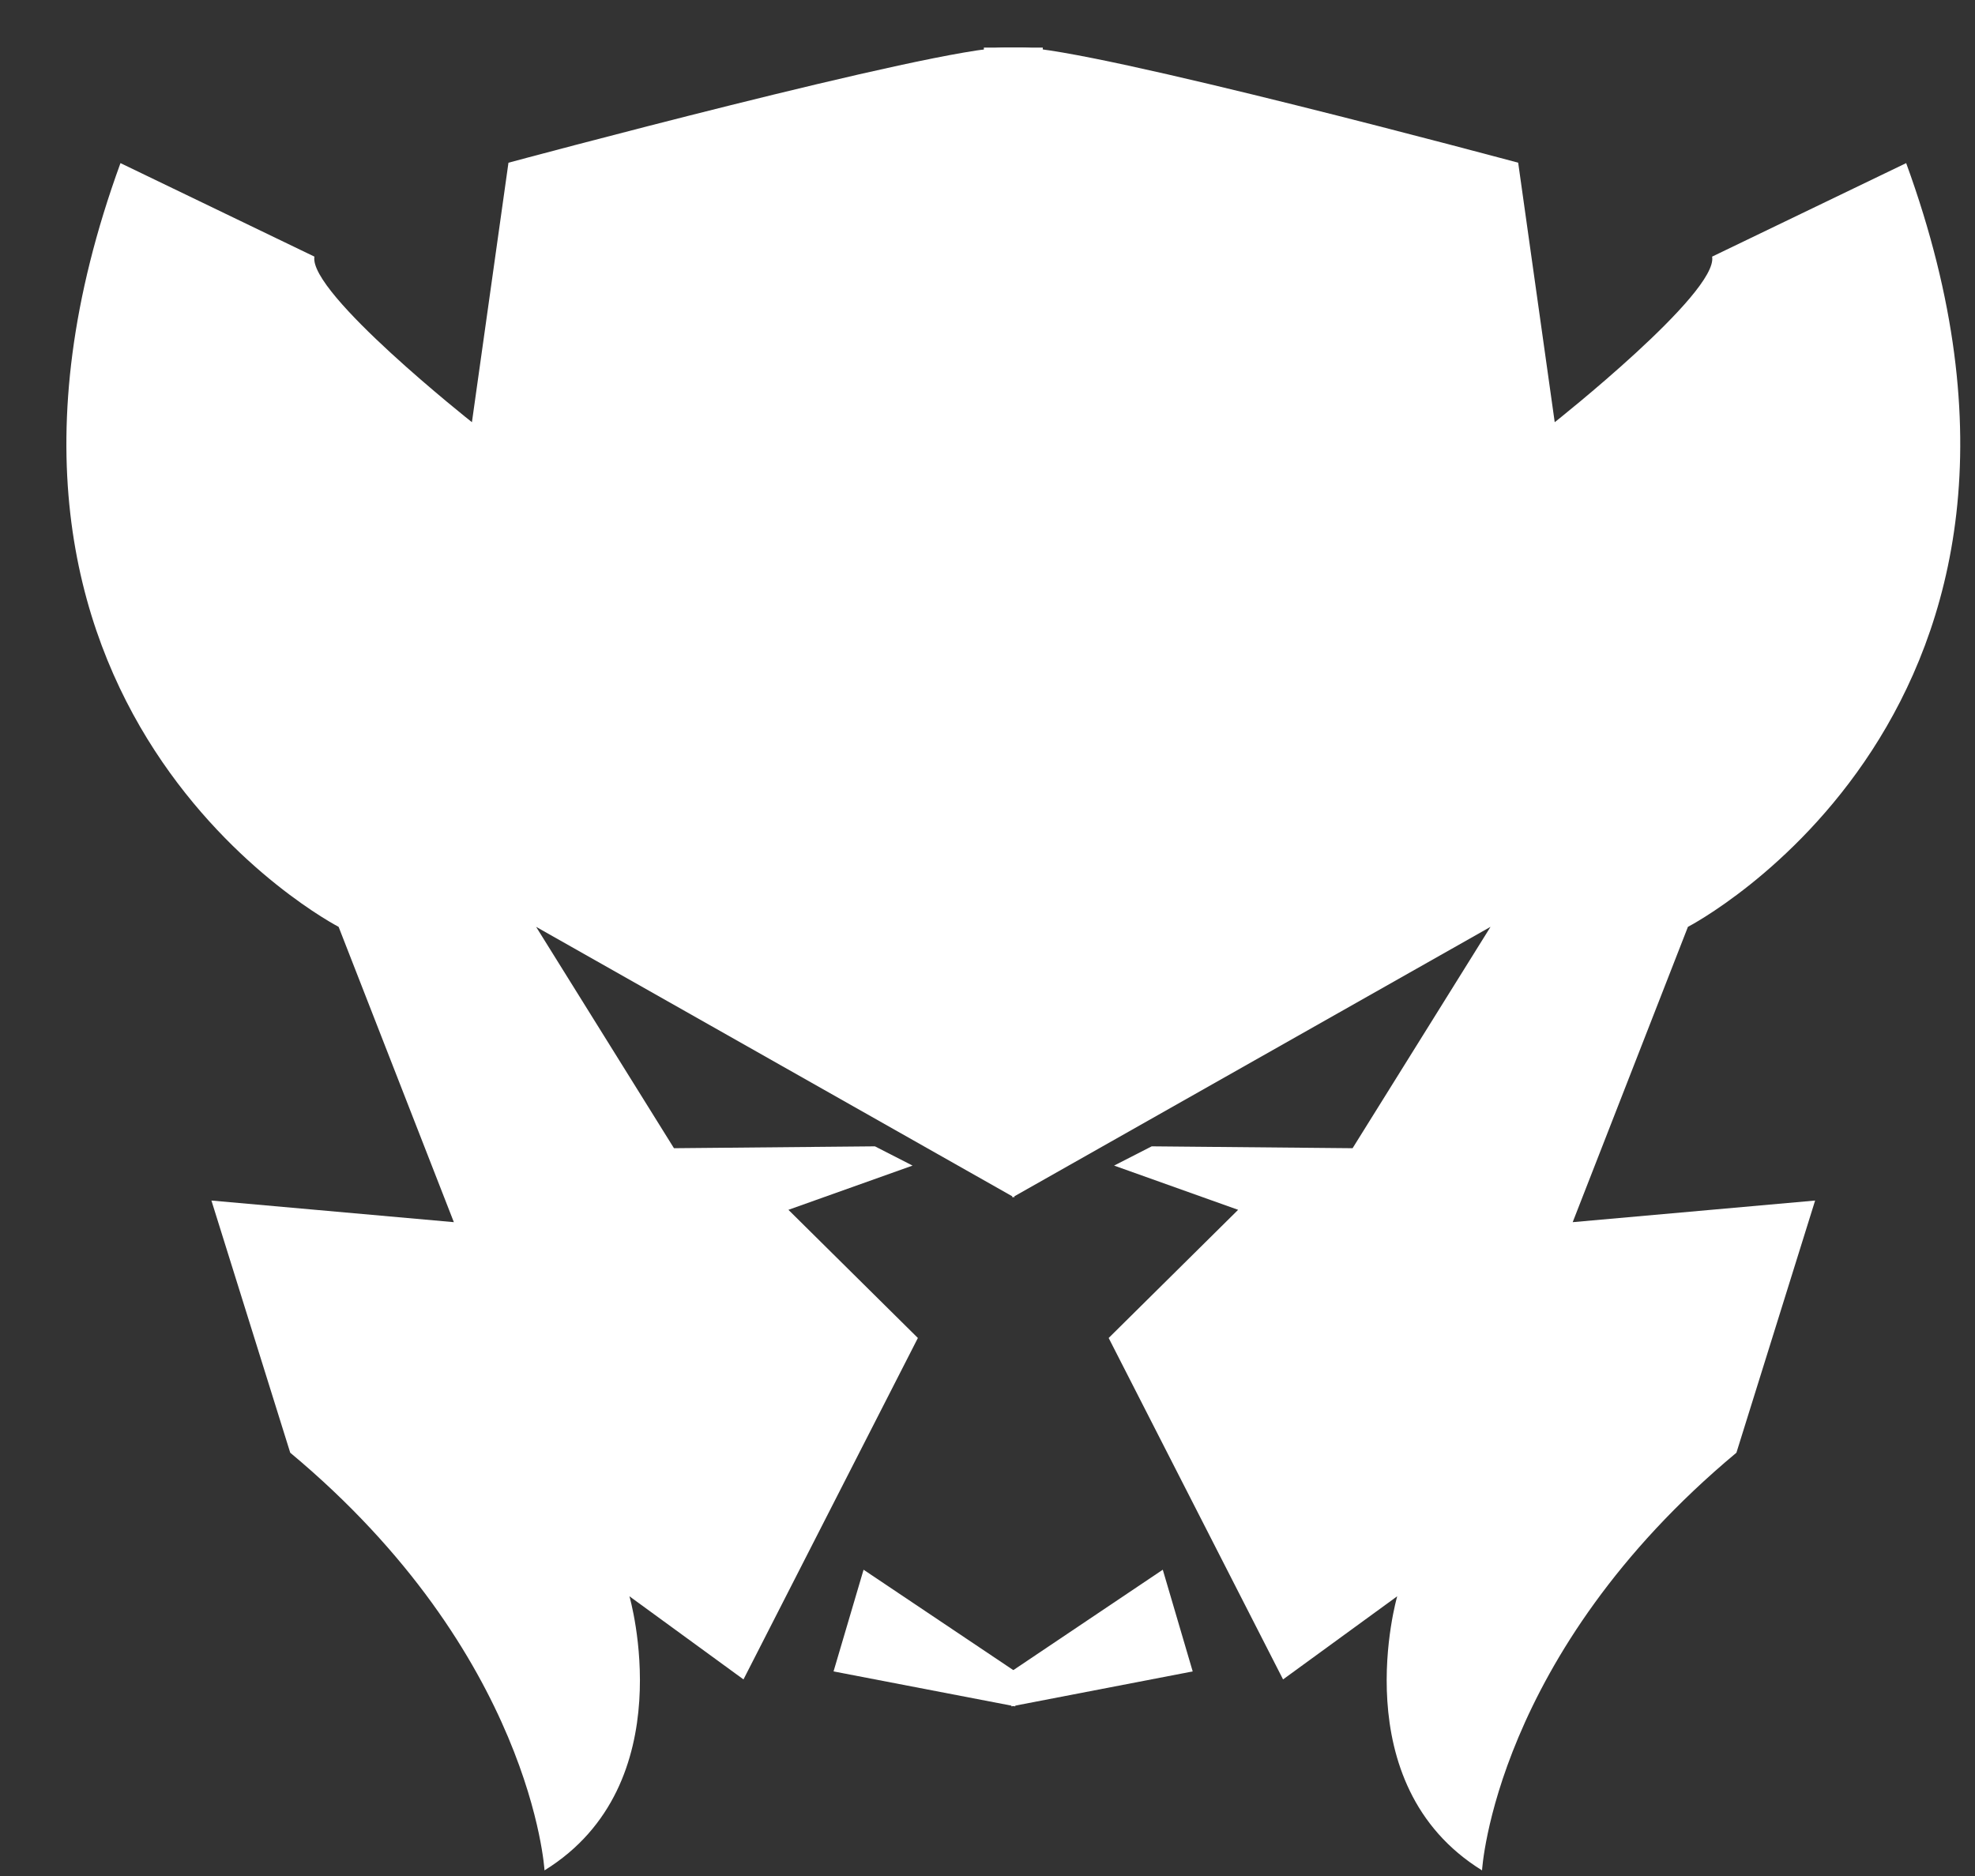 <svg width="20" height="19" viewBox="0 0 20 19" fill="none" xmlns="http://www.w3.org/2000/svg">
<rect x="0" y="0" width="20" height="19" fill="#333333" stroke="none"/>
<path d="M10.272 12.128L5.429 9.387L6.825 11.629L8.86 11.61L9.241 11.805L7.984 12.253L9.295 13.551L7.529 17.009L6.374 16.167C6.374 16.167 6.926 18.07 5.514 18.943C5.514 18.943 5.39 16.756 2.939 14.713L2.141 12.159L4.596 12.378L3.429 9.387C3.429 9.387 -0.803 7.2 1.22 1.652L3.184 2.599C3.122 2.966 4.779 4.276 4.779 4.276L5.149 1.648C5.149 1.648 9.478 0.482 10.178 0.482H10.56" fill="white"/>
<path d="M10.251 12.128L15.094 9.387L13.697 11.629L11.663 11.61L11.282 11.805L12.538 12.253L11.227 13.551L12.993 17.009L14.149 16.167C14.149 16.167 13.596 18.07 15.008 18.943C15.008 18.943 15.133 16.756 17.584 14.713L18.381 12.159L15.926 12.378L17.093 9.387C17.093 9.387 21.326 7.2 19.303 1.652L17.338 2.599C17.401 2.966 15.744 4.276 15.744 4.276L15.374 1.648C15.374 1.648 11.044 0.482 10.344 0.482H9.963" fill="white"/>
<path d="M10.281 16.928L8.745 15.898L8.441 16.928L10.281 17.282" fill="white"/>
<path d="M10.242 16.928L11.775 15.898L12.078 16.928L10.242 17.282" fill="white"/>
</svg>
